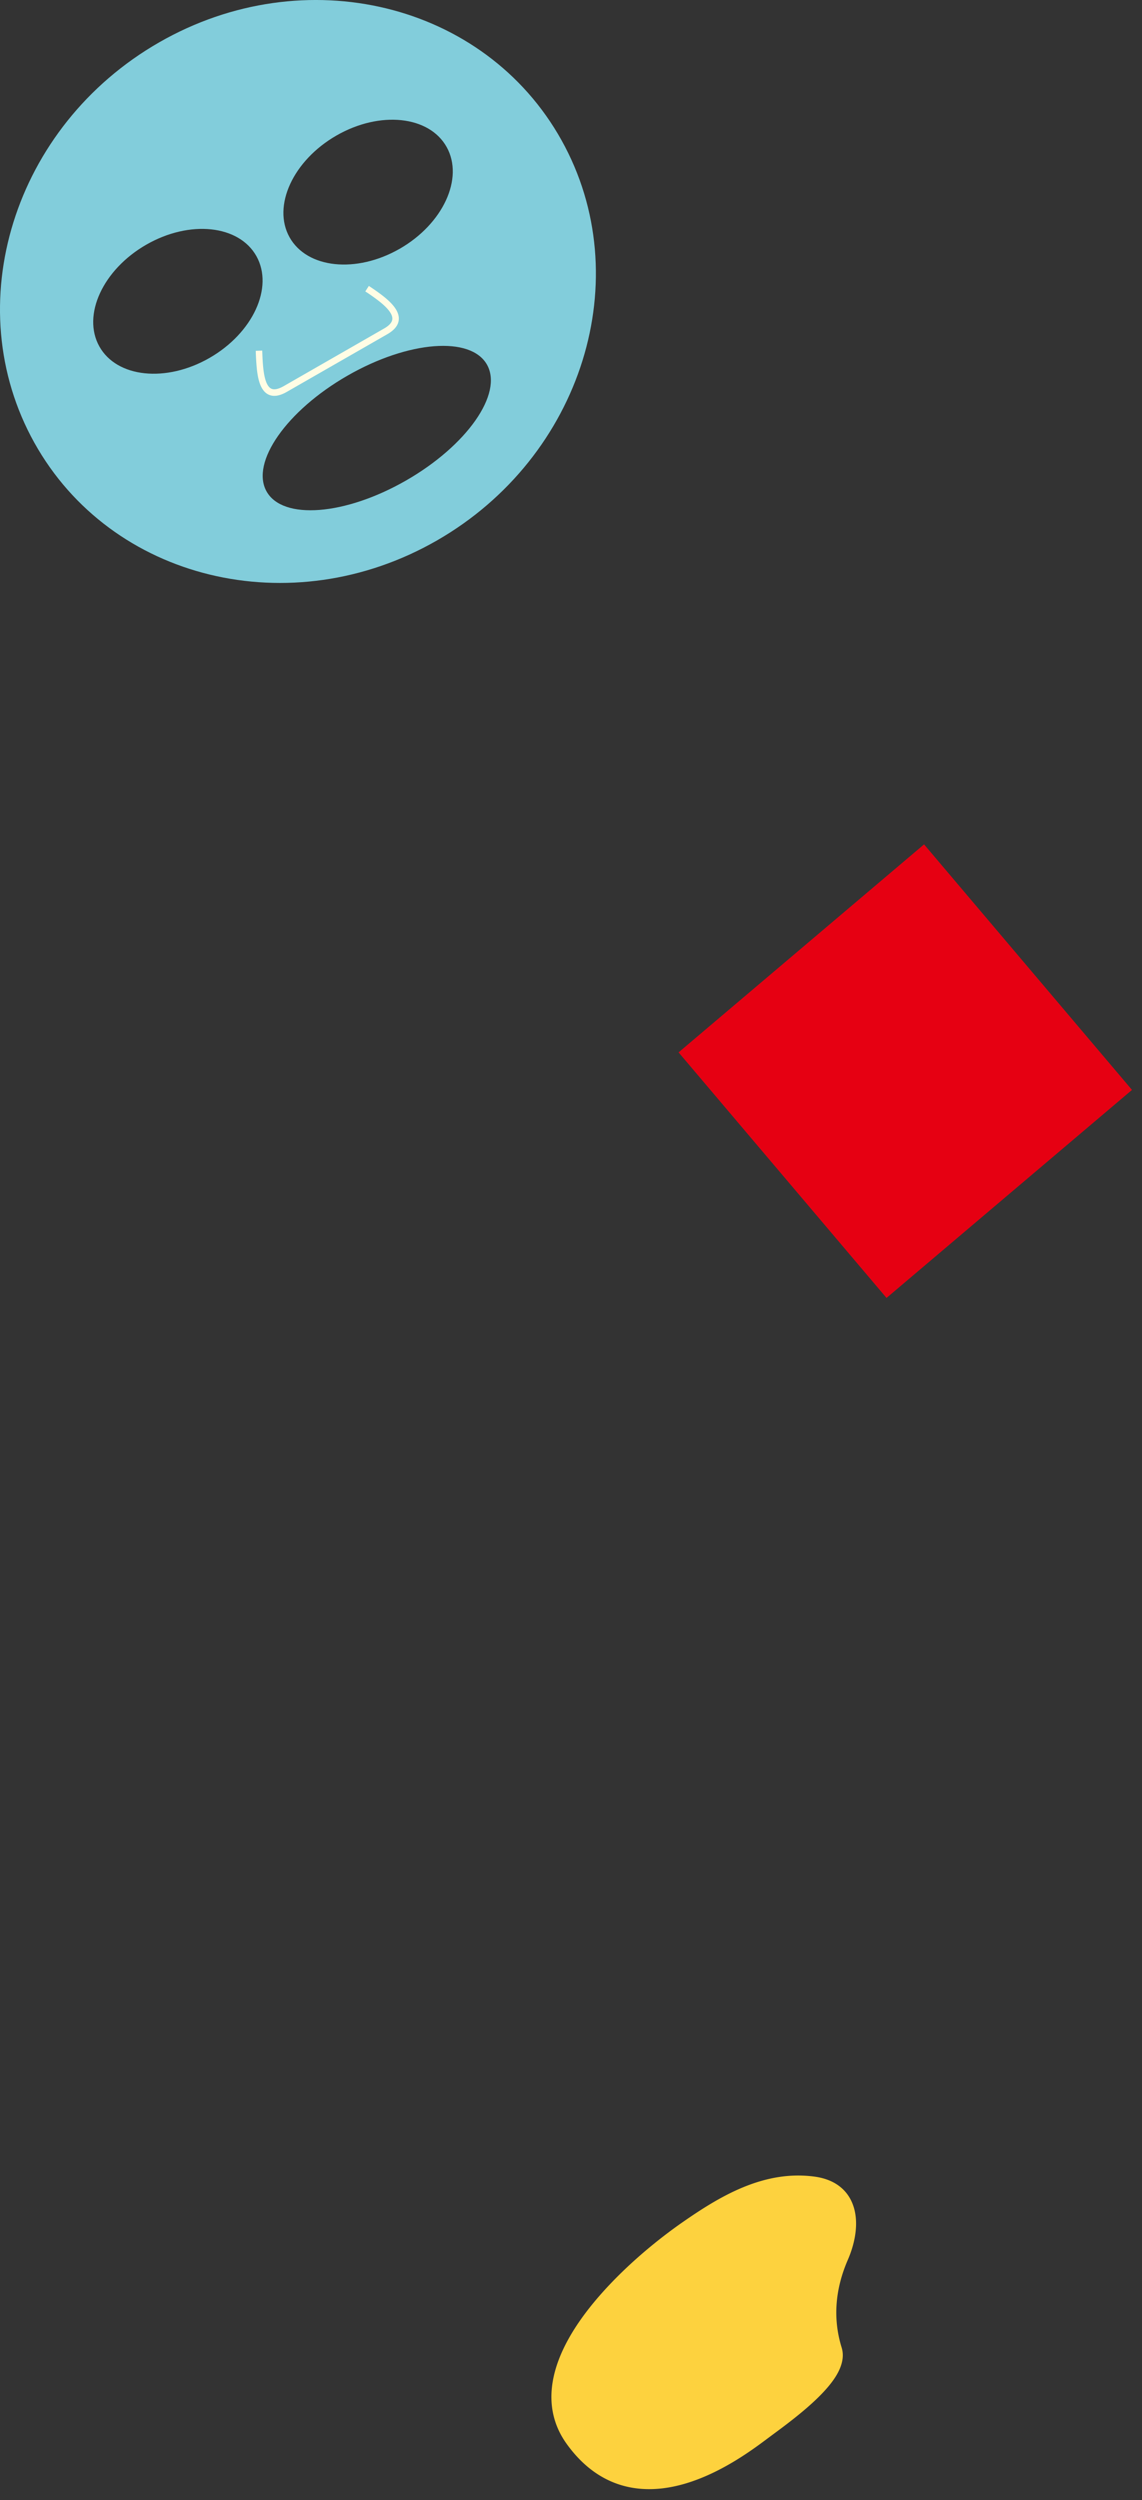 <svg xmlns="http://www.w3.org/2000/svg" width="69" height="151" fill="none"><rect width="100%" height="100%" fill="#333333" stroke="none"/><path fill="#82CDDB" d="M9.614 2.56C.819 7.606-2.555 18.433 2.077 26.743 6.71 35.052 17.595 37.697 26.39 32.65s12.17-15.874 7.536-24.183C29.293.158 18.408-2.487 9.614 2.56M6.002 20.923c-1.054-1.89.217-4.641 2.839-6.146s5.6-1.191 6.654.699-.217 4.64-2.839 6.145-5.6 1.192-6.654-.698m18.53 8.1c-3.68 2.112-7.453 2.405-8.428.656-.976-1.75 1.216-4.88 4.895-6.991 3.68-2.112 7.453-2.405 8.429-.655.975 1.75-1.217 4.88-4.896 6.99m-.384-13.997c-2.622 1.505-5.6 1.192-6.654-.697-1.054-1.89.217-4.641 2.839-6.146s5.6-1.192 6.654.698-.217 4.642-2.839 6.146"/><path fill="#FFFDE5" d="M22.286 17.27c.29.192.598.402.875.622.275.218.53.455.702.702s.282.53.214.828c-.068.296-.3.548-.672.762l-6.067 3.48c-.386.223-.725.3-1.014.208-.293-.092-.475-.338-.59-.618-.116-.28-.178-.626-.216-.98a16 16 0 0 1-.065-1.084l.195-.007.196-.007c.012.35.027.716.063 1.055.037.342.095.643.188.87.094.228.21.35.345.393.14.044.36.024.706-.174l6.066-3.481c.329-.189.452-.365.484-.507.032-.141-.01-.307-.152-.509-.14-.2-.36-.409-.624-.619a12 12 0 0 0-.848-.602l.107-.166z"/><path fill="#FDD23E" d="M41.235 134.226c1.045-.727 2.294-1.547 3.638-2.104 1.512-.627 2.927-.842 4.327-.657.85.113 1.504.449 1.943 1 .414.52.614 1.221.577 2.028-.036.799-.288 1.528-.493 1.999-.78 1.798-.907 3.58-.375 5.298.155.497.052 1.056-.304 1.661-.252.427-.628.881-1.151 1.391-.893.87-2.01 1.693-2.748 2.238l-.062.046-.197.147c-.895.67-2.757 2.064-4.937 2.721-1.269.382-2.46.452-3.54.208-1.311-.295-2.459-1.05-3.411-2.244a8 8 0 0 1-.272-.36c-.792-1.107-1.07-2.376-.83-3.773.293-1.698 1.351-3.556 3.145-5.523 1.763-1.932 3.695-3.384 4.69-4.076"/><path fill="#E60012" d="m53.564 78.395 14.831-12.564L55.832 51 41 63.564z"/></svg>